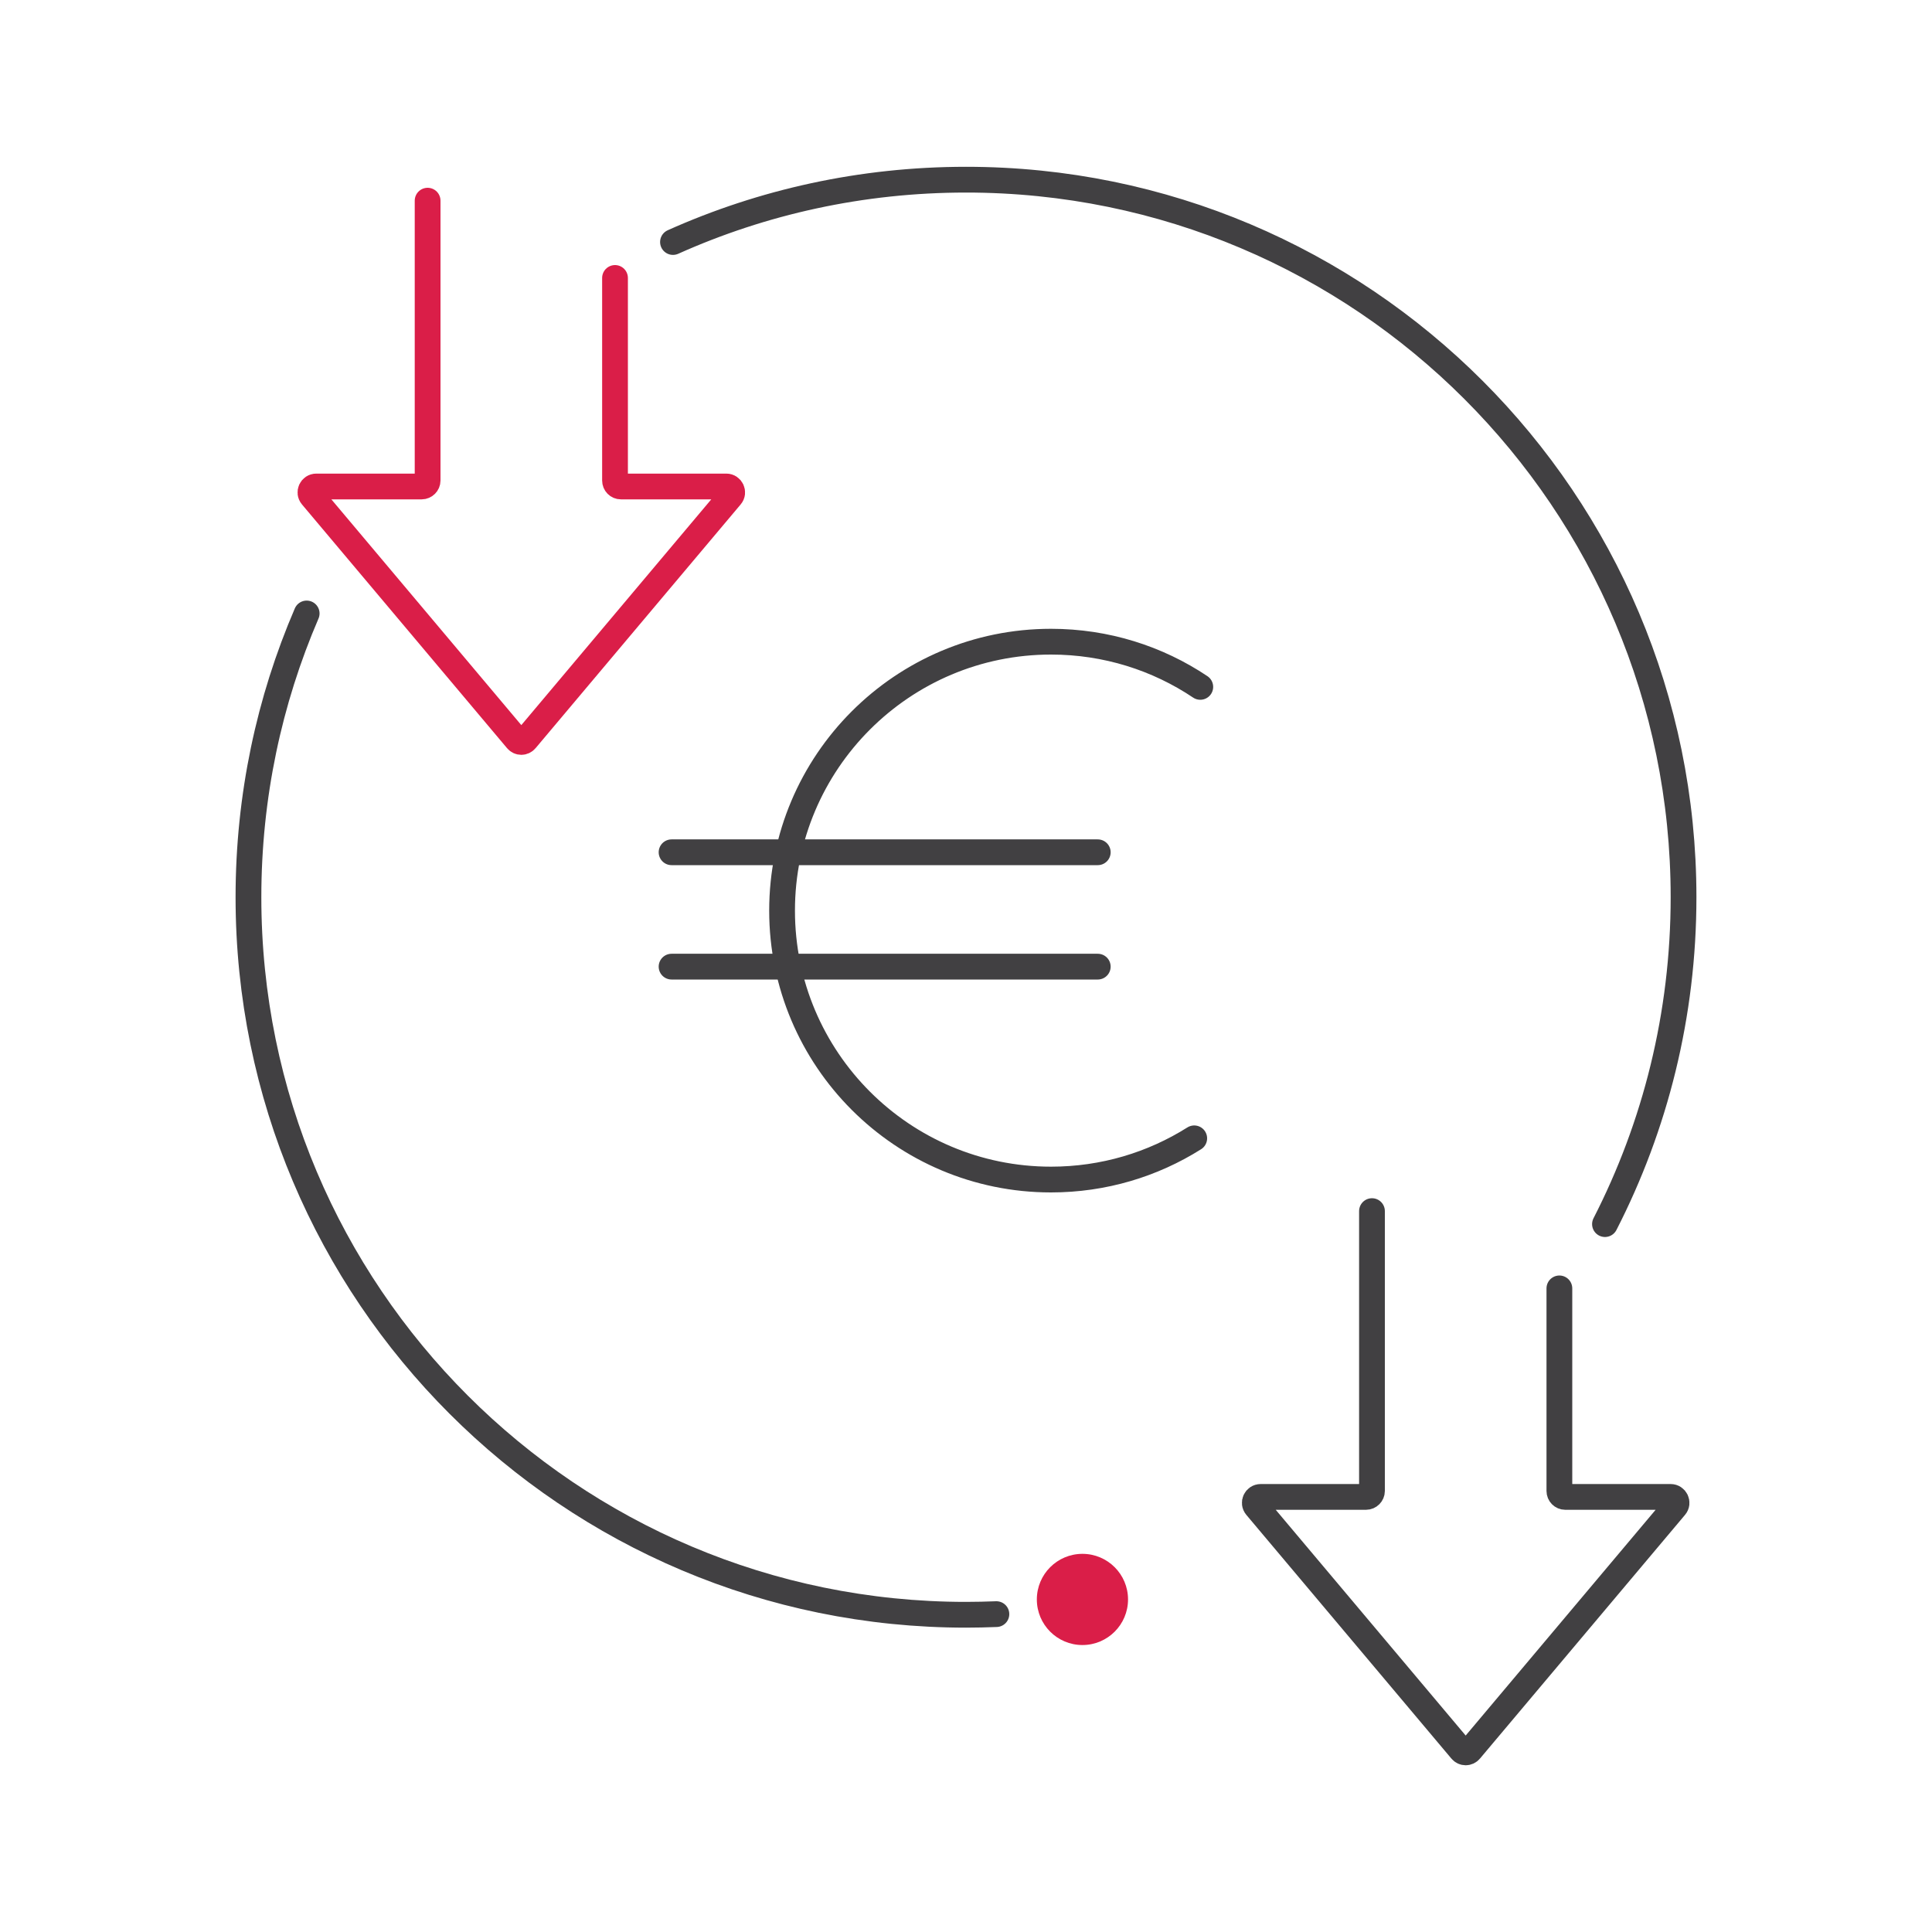 <?xml version="1.0" encoding="UTF-8"?>
<svg xmlns="http://www.w3.org/2000/svg" id="Layer_1" data-name="Layer 1" viewBox="0 0 150 150">
  <defs>
    <style>
      .cls-1 {
        fill: #da1e48;
      }

      .cls-2 {
        stroke: #414042;
      }

      .cls-2, .cls-3 {
        fill: none;
        stroke-linecap: round;
        stroke-miterlimit: 10;
        stroke-width: 2px;
      }

      .cls-3 {
        stroke: #da1e48;
      }
    </style>
  </defs>
  <g>
    <path class="cls-2" d="M77.36,125.32c-.78.03-1.57.05-2.36.05-30.77,0-55.71-24.94-55.71-55.71,0-7.82,1.61-15.27,4.52-22.03"></path>
    <path class="cls-2" d="M52.25,18.79c6.94-3.11,14.64-4.84,22.75-4.84,30.77,0,55.71,24.94,55.71,55.71,0,9.14-2.2,17.77-6.1,25.38"></path>
    <path class="cls-3" d="M47.75,21.58v15.73c0,.25.2.46.46.46h8.18c.39,0,.6.46.35.75l-15.92,18.92c-.18.22-.51.22-.69,0l-15.92-18.92c-.25-.3-.04-.75.35-.75h8.18c.25,0,.46-.21.46-.46V15.58"></path>
    <path class="cls-2" d="M121.07,100.03v15.73c0,.25.2.46.46.46h8.18c.39,0,.6.46.35.75l-15.92,18.92c-.18.22-.51.22-.69,0l-15.92-18.92c-.25-.3-.04-.75.35-.75h8.18c.25,0,.46-.21.46-.46v-21.73"></path>
    <g>
      <path class="cls-2" d="M92.72,88.38c-3.22,2.03-7.03,3.2-11.12,3.2-11.53,0-20.88-9.35-20.88-20.88s9.35-20.88,20.88-20.88c4.29,0,8.28,1.29,11.59,3.51"></path>
      <line class="cls-2" x1="52.14" y1="66.17" x2="85.23" y2="66.17"></line>
      <line class="cls-2" x1="52.14" y1="75.05" x2="85.23" y2="75.05"></line>
    </g>
  </g>
  <circle class="cls-1" cx="84.04" cy="124.18" r="3.54"></circle>
</svg>

